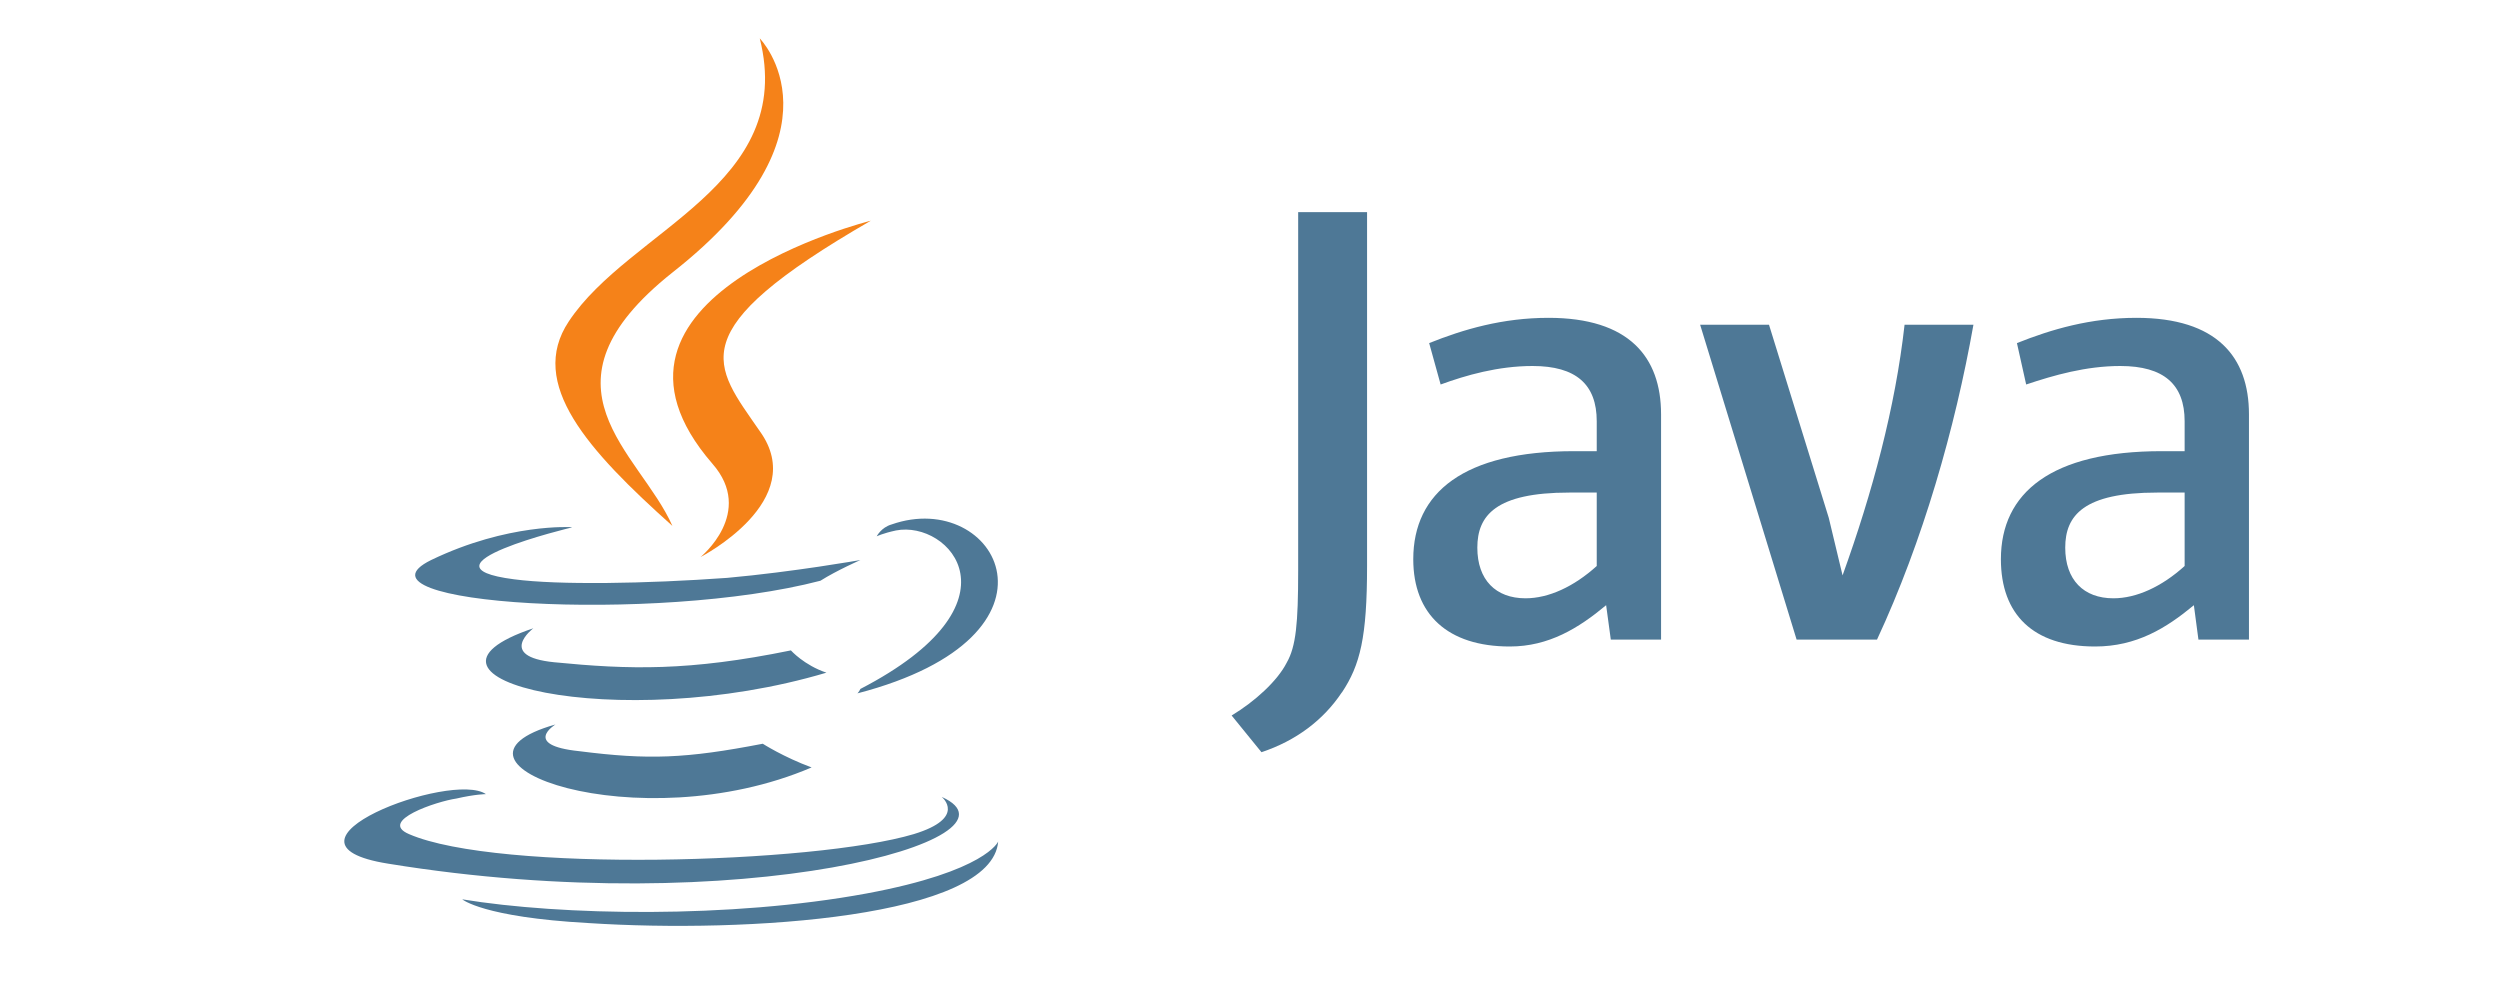 <svg xmlns="http://www.w3.org/2000/svg" xmlns:xlink="http://www.w3.org/1999/xlink" width="100" zoomAndPan="magnify" viewBox="0 0 75 30" height="40" preserveAspectRatio="xMidYMid meet" version="1.0"><defs><clipPath id="75bf13c432"><path d="M 16 1.152 L 27 1.152 L 27 17 L 16 17 Z M 16 1.152 " clip-rule="nonzero"/></clipPath><clipPath id="1709a46ccd"><path d="M 36 6 L 67.742 6 L 67.742 23 L 36 23 Z M 36 6 " clip-rule="nonzero"/></clipPath></defs><path fill="#4e7896" d="M 16.664 21.734 C 16.664 21.734 15.645 22.355 17.375 22.535 C 19.457 22.801 20.574 22.758 22.883 22.312 C 22.883 22.312 23.504 22.711 24.348 23.023 C 19.152 25.246 12.578 22.891 16.664 21.734 Z M 16 18.848 C 16 18.848 14.887 19.691 16.621 19.867 C 18.887 20.09 20.668 20.137 23.727 19.512 C 23.727 19.512 24.125 19.957 24.793 20.18 C 18.531 22.047 11.512 20.359 16 18.848 Z M 28.258 23.914 C 28.258 23.914 29.012 24.535 27.414 25.023 C 24.438 25.914 14.934 26.18 12.27 25.023 C 11.336 24.625 13.113 24.039 13.688 23.957 C 14.266 23.824 14.578 23.824 14.578 23.824 C 13.555 23.113 7.781 25.293 11.645 25.91 C 22.262 27.641 31.008 25.152 28.258 23.91 Z M 17.152 15.824 C 17.152 15.824 12.312 16.98 15.422 17.379 C 16.754 17.555 19.375 17.512 21.816 17.336 C 23.812 17.156 25.812 16.801 25.812 16.801 C 25.812 16.801 25.102 17.113 24.613 17.422 C 19.684 18.711 10.223 18.133 12.934 16.801 C 15.242 15.688 17.152 15.816 17.152 15.816 Z M 25.812 20.668 C 30.789 18.09 28.477 15.602 26.879 15.914 C 26.48 16 26.301 16.09 26.301 16.09 C 26.301 16.09 26.434 15.824 26.746 15.734 C 29.898 14.625 32.387 19.066 25.723 20.801 C 25.723 20.801 25.77 20.758 25.812 20.668 Z M 17.641 27.691 C 22.438 28.004 29.766 27.516 29.945 25.246 C 29.945 25.246 29.59 26.137 25.992 26.805 C 21.906 27.559 16.844 27.469 13.867 26.98 C 13.867 26.98 14.488 27.516 17.641 27.691 Z M 17.641 27.691 " fill-opacity="1" fill-rule="nonzero"/><g clip-path="url(#75bf13c432)"><path fill="#f58219" d="M 22.793 1.152 C 22.793 1.152 25.547 3.953 20.172 8.176 C 15.863 11.602 19.191 13.555 20.172 15.777 C 17.641 13.512 15.82 11.512 17.062 9.645 C 18.887 6.887 23.902 5.555 22.793 1.152 Z M 21.371 13.91 C 22.66 15.379 21.016 16.711 21.016 16.711 C 21.016 16.711 24.305 15.023 22.793 12.934 C 21.418 10.934 20.352 9.953 26.125 6.621 C 26.125 6.621 17.02 8.887 21.371 13.91 Z M 21.371 13.91 " fill-opacity="1" fill-rule="nonzero"/></g><g clip-path="url(#1709a46ccd)"><path fill="#4e7896" d="M 49.832 19.188 L 49.832 12.43 C 49.832 10.707 48.867 9.535 46.457 9.535 C 45.078 9.535 43.906 9.879 42.875 10.293 L 43.219 11.535 C 43.977 11.258 44.941 10.98 45.977 10.98 C 47.285 10.98 47.902 11.535 47.902 12.637 L 47.902 13.535 L 47.223 13.535 C 43.914 13.535 42.398 14.777 42.398 16.777 C 42.398 18.43 43.43 19.395 45.293 19.395 C 46.465 19.395 47.359 18.844 48.184 18.156 L 48.324 19.188 L 49.836 19.188 Z M 47.902 16.98 C 47.215 17.602 46.457 17.949 45.766 17.949 C 44.871 17.949 44.32 17.395 44.32 16.43 C 44.32 15.465 44.871 14.777 47.078 14.777 L 47.902 14.777 L 47.902 16.984 Z M 56.309 19.188 L 53.898 19.188 L 51.004 9.742 L 53.07 9.742 L 54.863 15.535 L 55.277 17.262 C 56.172 14.777 56.859 12.227 57.137 9.742 L 59.203 9.742 C 58.652 12.848 57.688 16.227 56.309 19.191 Z M 67.469 19.188 L 67.469 12.43 C 67.469 10.707 66.504 9.535 64.094 9.535 C 62.715 9.535 61.543 9.879 60.508 10.293 L 60.785 11.535 C 61.613 11.258 62.578 10.98 63.609 10.98 C 64.918 10.98 65.539 11.535 65.539 12.637 L 65.539 13.535 L 64.852 13.535 C 61.543 13.535 60.027 14.777 60.027 16.777 C 60.027 18.43 60.992 19.395 62.852 19.395 C 64.094 19.395 64.988 18.844 65.816 18.156 L 65.953 19.188 Z M 65.539 16.98 C 64.852 17.602 64.094 17.949 63.402 17.949 C 62.508 17.949 61.957 17.395 61.957 16.43 C 61.957 15.465 62.508 14.777 64.715 14.777 L 65.539 14.777 L 65.539 16.984 Z M 40.254 20.773 C 39.703 21.602 38.879 22.223 37.844 22.566 L 36.949 21.465 C 37.637 21.051 38.324 20.43 38.602 19.879 C 38.879 19.395 38.945 18.707 38.945 17.121 L 38.945 6.363 L 41.012 6.363 L 41.012 16.98 C 41.012 19.121 40.805 19.949 40.258 20.773 Z M 40.254 20.773 " fill-opacity="1" fill-rule="nonzero"/></g></svg>